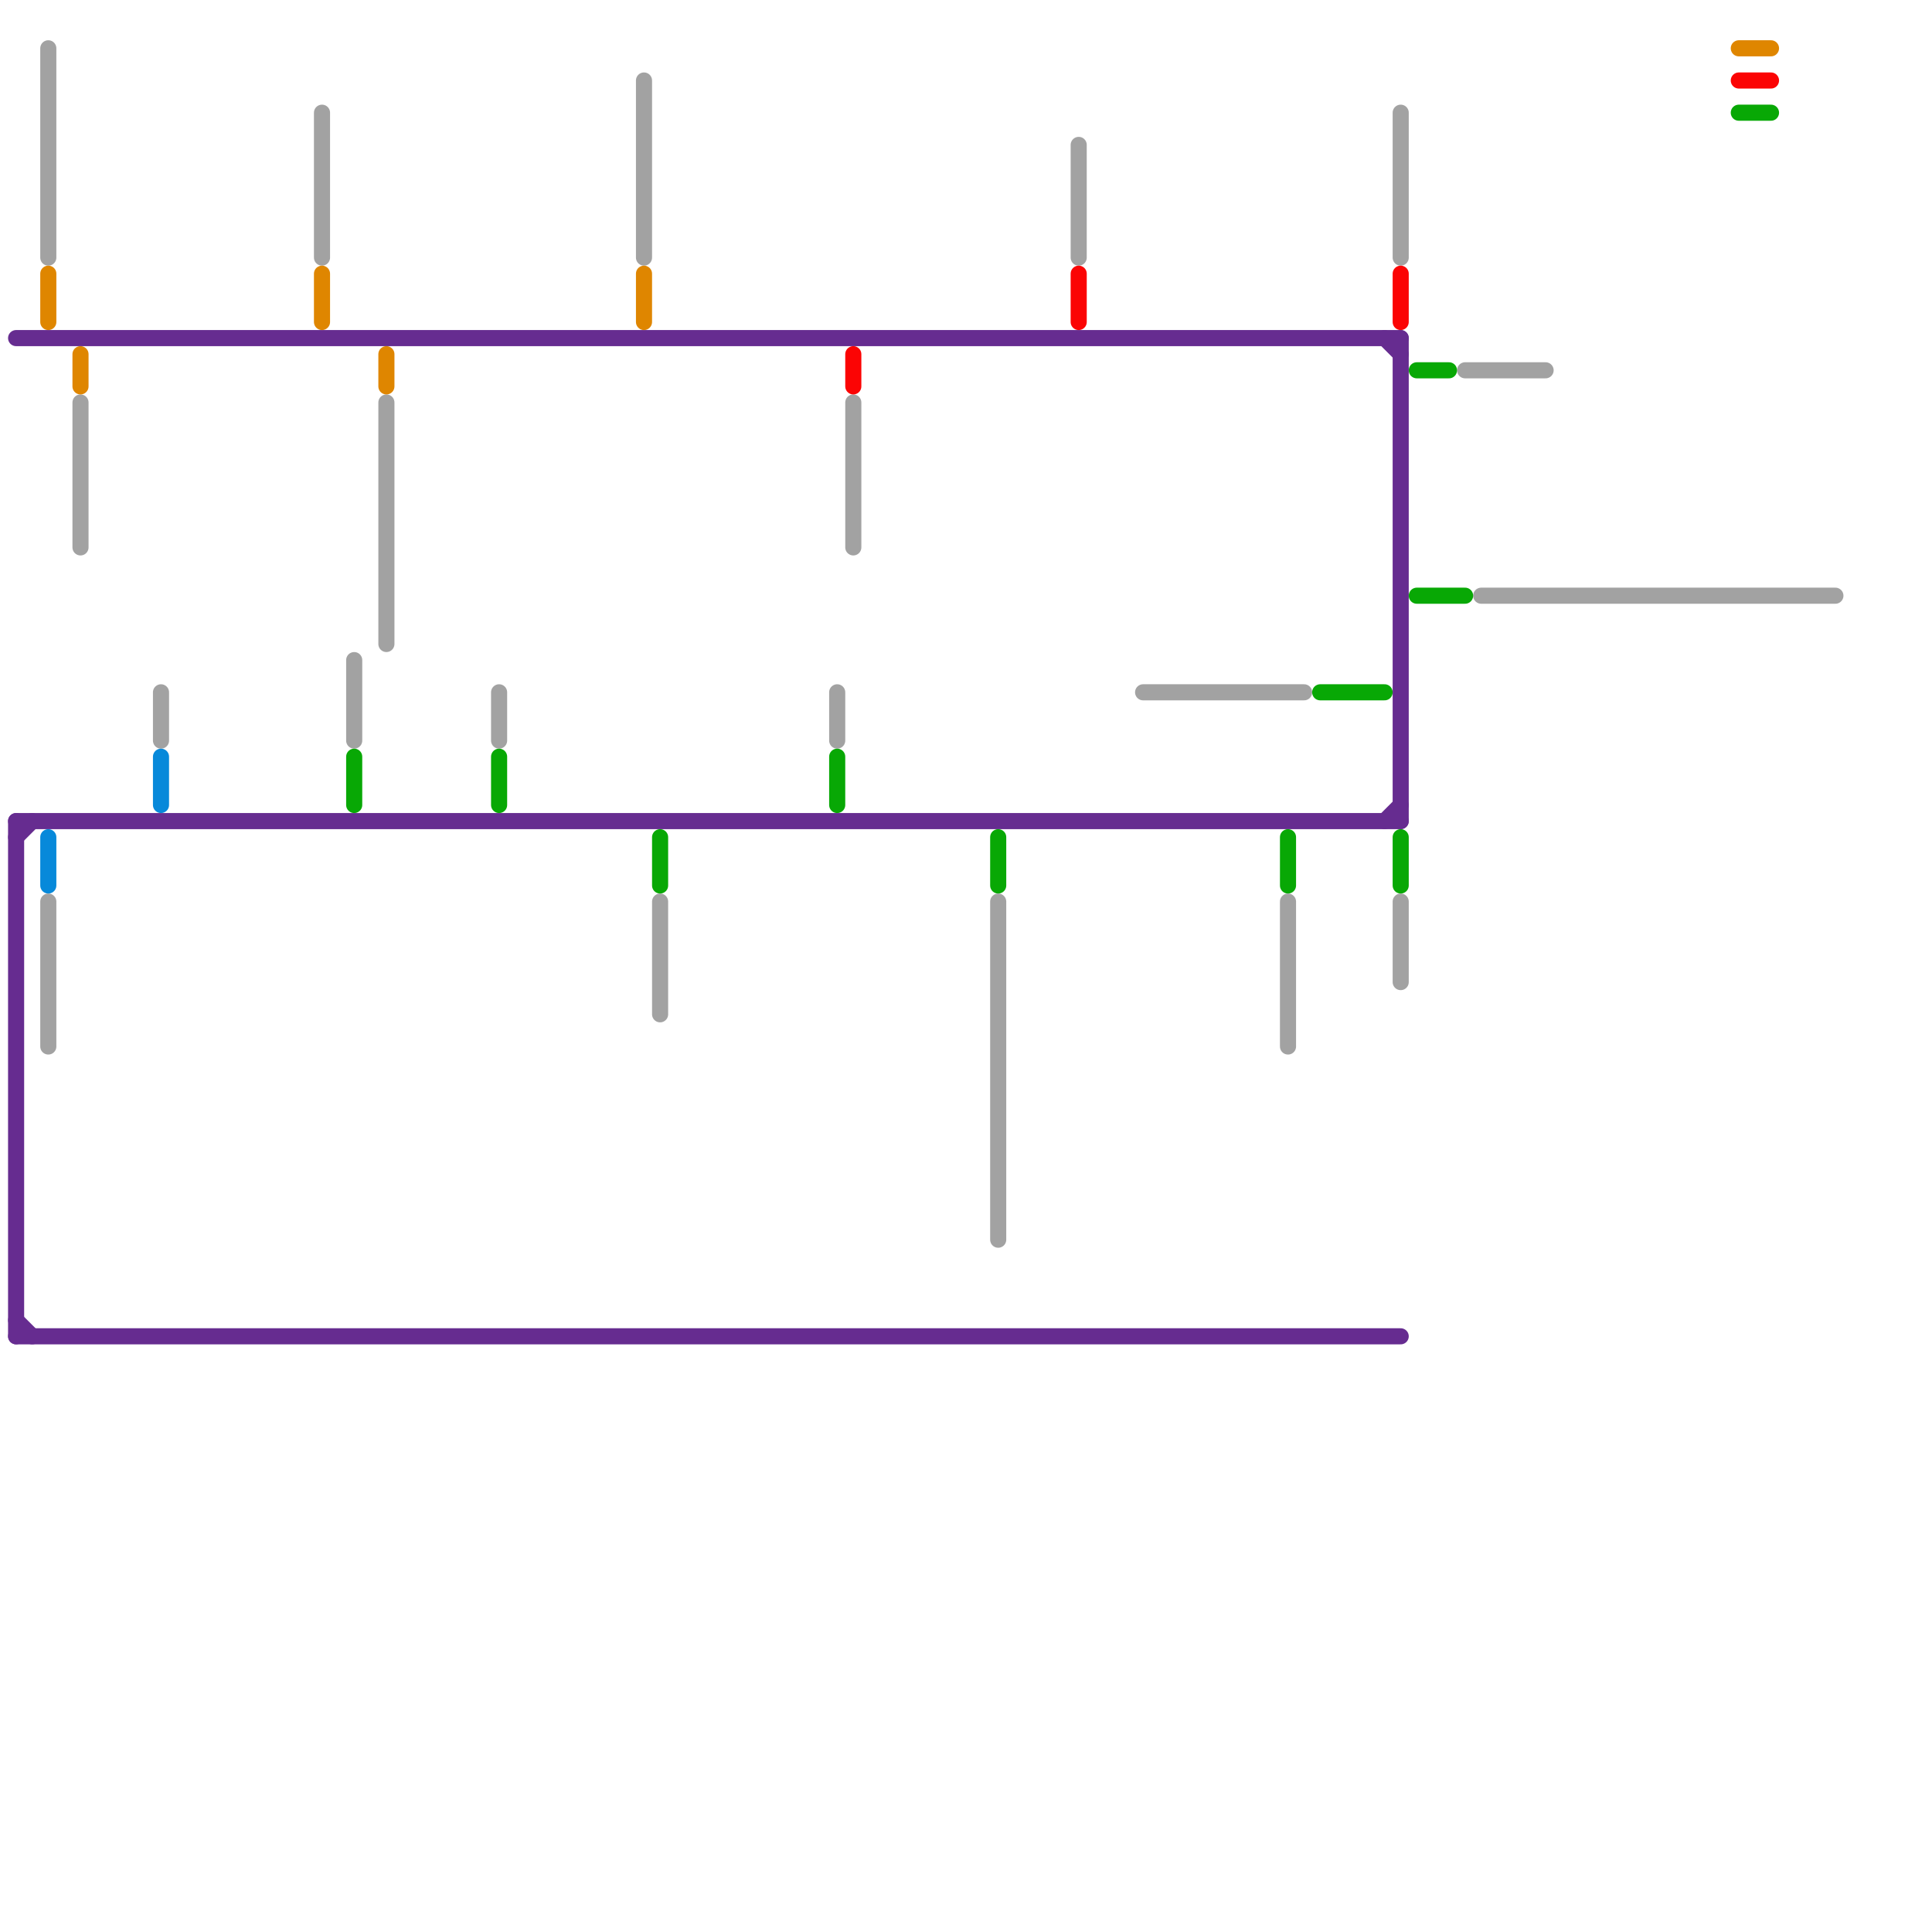 
<svg version="1.1" xmlns="http://www.w3.org/2000/svg" viewBox="0 0 120 120">
<style>text { font: 1px Helvetica; font-weight: 600; white-space: pre; dominant-baseline: central; } line { stroke-width: 1; fill: none; stroke-linecap: round; stroke-linejoin: round; } .c0 { stroke: #662c90 } .c1 { stroke: #a2a2a2 } .c2 { stroke: #0789da } .c3 { stroke: #df8600 } .c4 { stroke: #fb0404 } .c5 { stroke: #08a805 }</style><defs><g id="wm-xf"><circle r="1.2" fill="#000"/><circle r="0.9" fill="#fff"/><circle r="0.6" fill="#000"/><circle r="0.3" fill="#fff"/></g><g id="wm"><circle r="0.6" fill="#000"/><circle r="0.3" fill="#fff"/></g></defs><line class="c0" x1="1" y1="51" x2="1" y2="83"/><line class="c0" x1="87" y1="21" x2="87" y2="51"/><line class="c0" x1="1" y1="83" x2="87" y2="83"/><line class="c0" x1="86" y1="21" x2="87" y2="22"/><line class="c0" x1="86" y1="51" x2="87" y2="50"/><line class="c0" x1="1" y1="52" x2="2" y2="51"/><line class="c0" x1="1" y1="21" x2="87" y2="21"/><line class="c0" x1="1" y1="82" x2="2" y2="83"/><line class="c0" x1="1" y1="51" x2="87" y2="51"/><line class="c1" x1="3" y1="3" x2="3" y2="16"/><line class="c1" x1="10" y1="43" x2="10" y2="46"/><line class="c1" x1="31" y1="43" x2="31" y2="46"/><line class="c1" x1="80" y1="56" x2="80" y2="65"/><line class="c1" x1="20" y1="7" x2="20" y2="16"/><line class="c1" x1="40" y1="5" x2="40" y2="16"/><line class="c1" x1="71" y1="43" x2="81" y2="43"/><line class="c1" x1="87" y1="56" x2="87" y2="61"/><line class="c1" x1="53" y1="25" x2="53" y2="34"/><line class="c1" x1="91" y1="23" x2="96" y2="23"/><line class="c1" x1="22" y1="41" x2="22" y2="46"/><line class="c1" x1="24" y1="25" x2="24" y2="40"/><line class="c1" x1="92" y1="37" x2="114" y2="37"/><line class="c1" x1="3" y1="56" x2="3" y2="65"/><line class="c1" x1="62" y1="56" x2="62" y2="77"/><line class="c1" x1="67" y1="9" x2="67" y2="16"/><line class="c1" x1="5" y1="25" x2="5" y2="34"/><line class="c1" x1="52" y1="43" x2="52" y2="46"/><line class="c1" x1="87" y1="7" x2="87" y2="16"/><line class="c1" x1="41" y1="56" x2="41" y2="63"/><line class="c2" x1="3" y1="52" x2="3" y2="55"/><line class="c2" x1="10" y1="47" x2="10" y2="50"/><line class="c3" x1="24" y1="22" x2="24" y2="24"/><line class="c3" x1="5" y1="22" x2="5" y2="24"/><line class="c3" x1="40" y1="17" x2="40" y2="20"/><line class="c3" x1="3" y1="17" x2="3" y2="20"/><line class="c3" x1="108" y1="3" x2="110" y2="3"/><line class="c3" x1="20" y1="17" x2="20" y2="20"/><line class="c4" x1="53" y1="22" x2="53" y2="24"/><line class="c4" x1="67" y1="17" x2="67" y2="20"/><line class="c4" x1="108" y1="5" x2="110" y2="5"/><line class="c4" x1="87" y1="17" x2="87" y2="20"/><line class="c5" x1="88" y1="23" x2="90" y2="23"/><line class="c5" x1="41" y1="52" x2="41" y2="55"/><line class="c5" x1="80" y1="52" x2="80" y2="55"/><line class="c5" x1="22" y1="47" x2="22" y2="50"/><line class="c5" x1="52" y1="47" x2="52" y2="50"/><line class="c5" x1="62" y1="52" x2="62" y2="55"/><line class="c5" x1="82" y1="43" x2="86" y2="43"/><line class="c5" x1="88" y1="37" x2="91" y2="37"/><line class="c5" x1="31" y1="47" x2="31" y2="50"/><line class="c5" x1="87" y1="52" x2="87" y2="55"/><line class="c5" x1="108" y1="7" x2="110" y2="7"/>
</svg>
